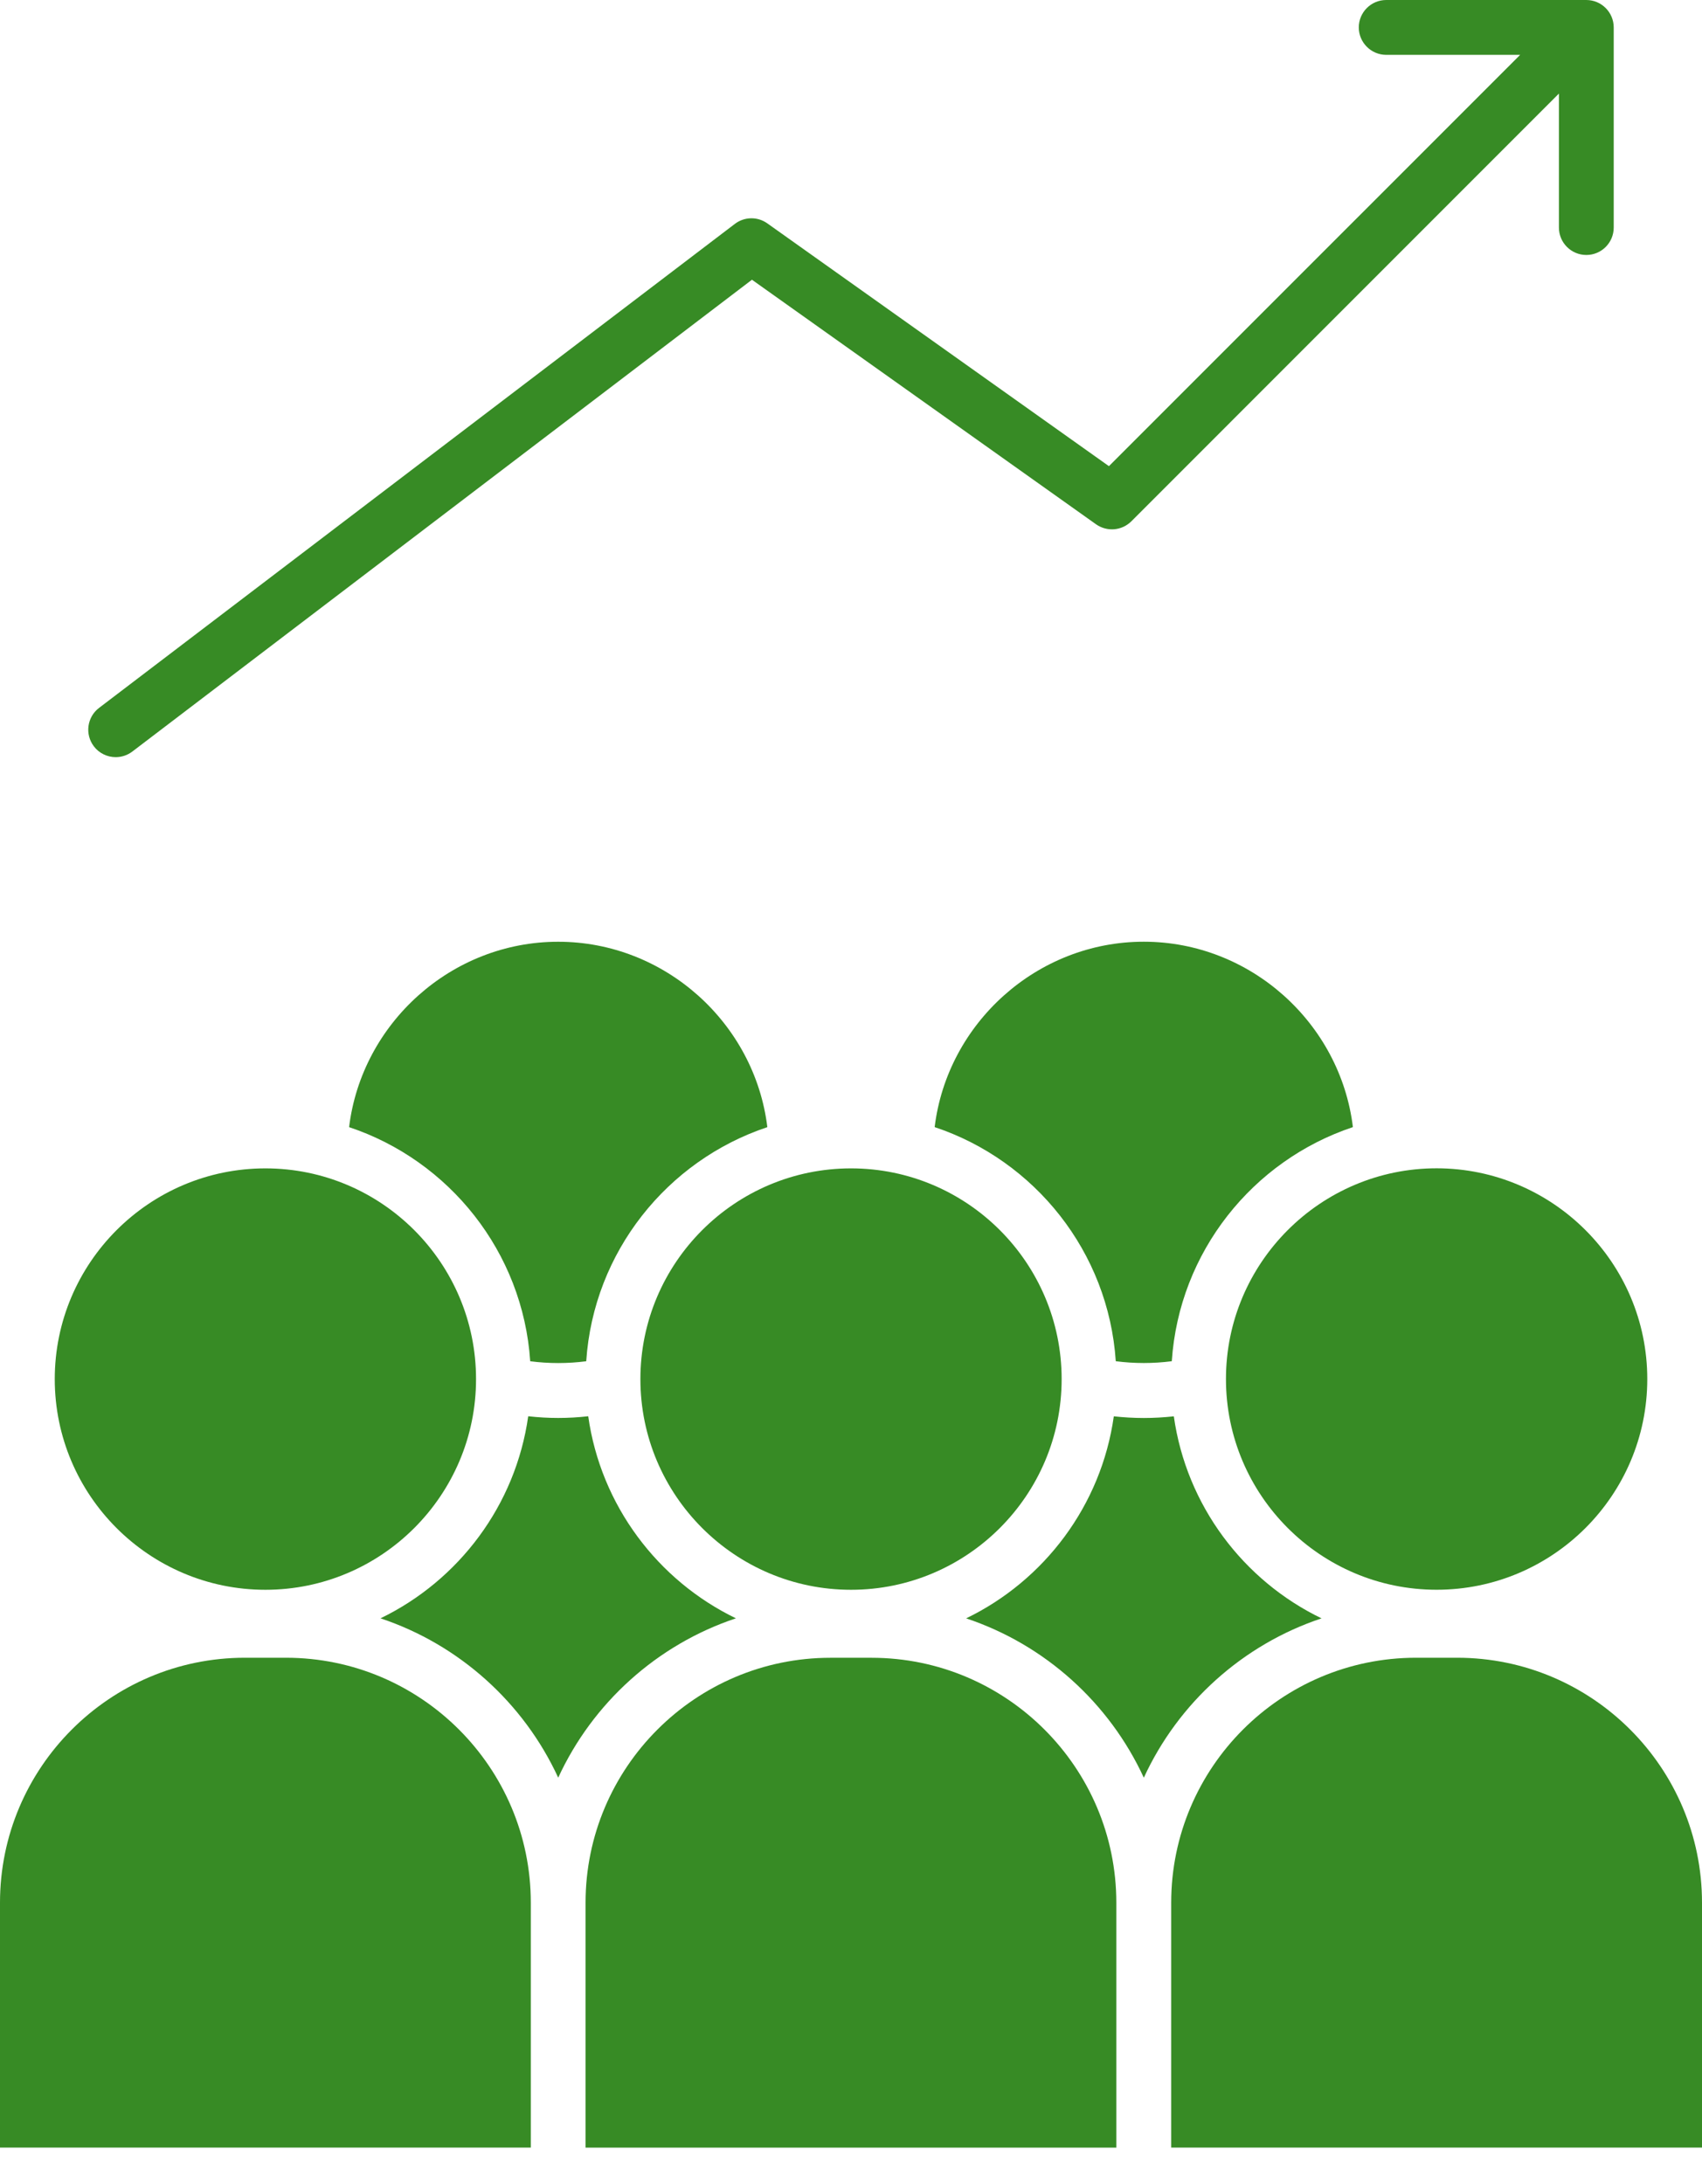 <?xml version="1.0" encoding="UTF-8" standalone="no"?>
<!DOCTYPE svg PUBLIC "-//W3C//DTD SVG 1.1//EN" "http://www.w3.org/Graphics/SVG/1.1/DTD/svg11.dtd">
<svg width="100%" height="100%" viewBox="0 0 46 59" version="1.1" xmlns="http://www.w3.org/2000/svg" xmlns:xlink="http://www.w3.org/1999/xlink" xml:space="preserve" xmlns:serif="http://www.serif.com/" style="fill-rule:evenodd;clip-rule:evenodd;stroke-linejoin:round;stroke-miterlimit:2;">
    <g transform="matrix(1,0,0,1,-1180.6,-1897.98)">
        <g transform="matrix(1,0,0,1,1173.6,1896.98)">
            <path d="M50.614,7.148L50.614,1.741C50.614,1.331 50.281,1 49.873,1L44.465,1C44.057,1 43.724,1.332 43.724,1.741C43.724,2.149 44.057,2.482 44.465,2.482L48.085,2.482L36.971,13.595L27.738,7.035C27.609,6.943 27.454,6.895 27.296,6.898C27.138,6.901 26.985,6.954 26.86,7.05L9.678,20.126C9.352,20.373 9.289,20.839 9.537,21.165C9.606,21.256 9.695,21.33 9.798,21.38C9.9,21.431 10.013,21.457 10.127,21.457C10.284,21.457 10.441,21.408 10.575,21.307L27.323,8.558L36.623,15.166C36.766,15.267 36.94,15.314 37.114,15.3C37.289,15.285 37.452,15.209 37.576,15.086L49.133,3.528L49.133,7.148C49.133,7.558 49.465,7.889 49.874,7.889C50.283,7.889 50.614,7.558 50.614,7.148ZM26.889,44.725C24.776,43.702 23.238,41.674 22.898,39.265C22.629,39.295 22.358,39.311 22.087,39.311C21.815,39.311 21.545,39.295 21.276,39.265C20.936,41.674 19.398,43.702 17.284,44.725C19.416,45.436 21.155,47.009 22.087,49.03C23.018,47.01 24.757,45.436 26.889,44.725ZM37.103,39.267C36.764,41.675 35.225,43.704 33.112,44.726C35.244,45.437 36.982,47.01 37.914,49.031C38.845,47.01 40.585,45.436 42.717,44.726C40.603,43.704 39.065,41.675 38.725,39.267C38.456,39.296 38.186,39.312 37.914,39.312C37.643,39.312 37.371,39.296 37.103,39.267ZM37.913,26.444C35.029,26.444 32.603,28.644 32.261,31.453C34.966,32.354 36.959,34.823 37.156,37.778C37.658,37.843 38.169,37.843 38.67,37.778C38.868,34.823 40.86,32.354 43.565,31.453C43.223,28.644 40.797,26.444 37.913,26.444ZM16.435,31.454C19.14,32.355 21.133,34.824 21.33,37.779C21.831,37.844 22.342,37.844 22.844,37.779C23.041,34.824 25.034,32.355 27.739,31.454C27.397,28.645 24.971,26.445 22.087,26.445C19.203,26.444 16.777,28.644 16.435,31.454ZM14.173,43.954C11.033,43.954 8.48,41.4 8.48,38.262C8.48,35.122 11.035,32.568 14.173,32.568C17.313,32.568 19.866,35.122 19.866,38.262C19.866,41.4 17.313,43.954 14.173,43.954ZM21.346,52.408L21.346,59.025L7,59.025L7,52.408C7,48.759 9.968,45.79 13.618,45.79L14.727,45.79C18.377,45.79 21.346,48.759 21.346,52.408ZM30.001,43.954C26.861,43.954 24.308,41.4 24.308,38.262C24.308,35.122 26.862,32.568 30.001,32.568C33.14,32.568 35.693,35.122 35.693,38.262C35.693,41.4 33.139,43.954 30.001,43.954ZM37.172,59.026L22.826,59.026L22.826,52.409C22.826,48.761 25.796,45.791 29.444,45.791L30.554,45.791C34.203,45.791 37.171,48.761 37.171,52.409L37.171,59.026L37.172,59.026ZM53,52.408L53,59.025L38.654,59.025L38.654,52.408C38.654,48.759 41.622,45.79 45.271,45.79L46.381,45.79C50.031,45.79 53,48.759 53,52.408ZM51.521,38.26C51.521,41.4 48.967,43.953 45.827,43.953C42.687,43.953 40.134,41.399 40.134,38.26C40.134,35.121 42.689,32.566 45.827,32.566C48.967,32.568 51.521,35.121 51.521,38.26Z" style="fill:rgb(55,139,37);"/>
        </g>
    </g>
</svg>
